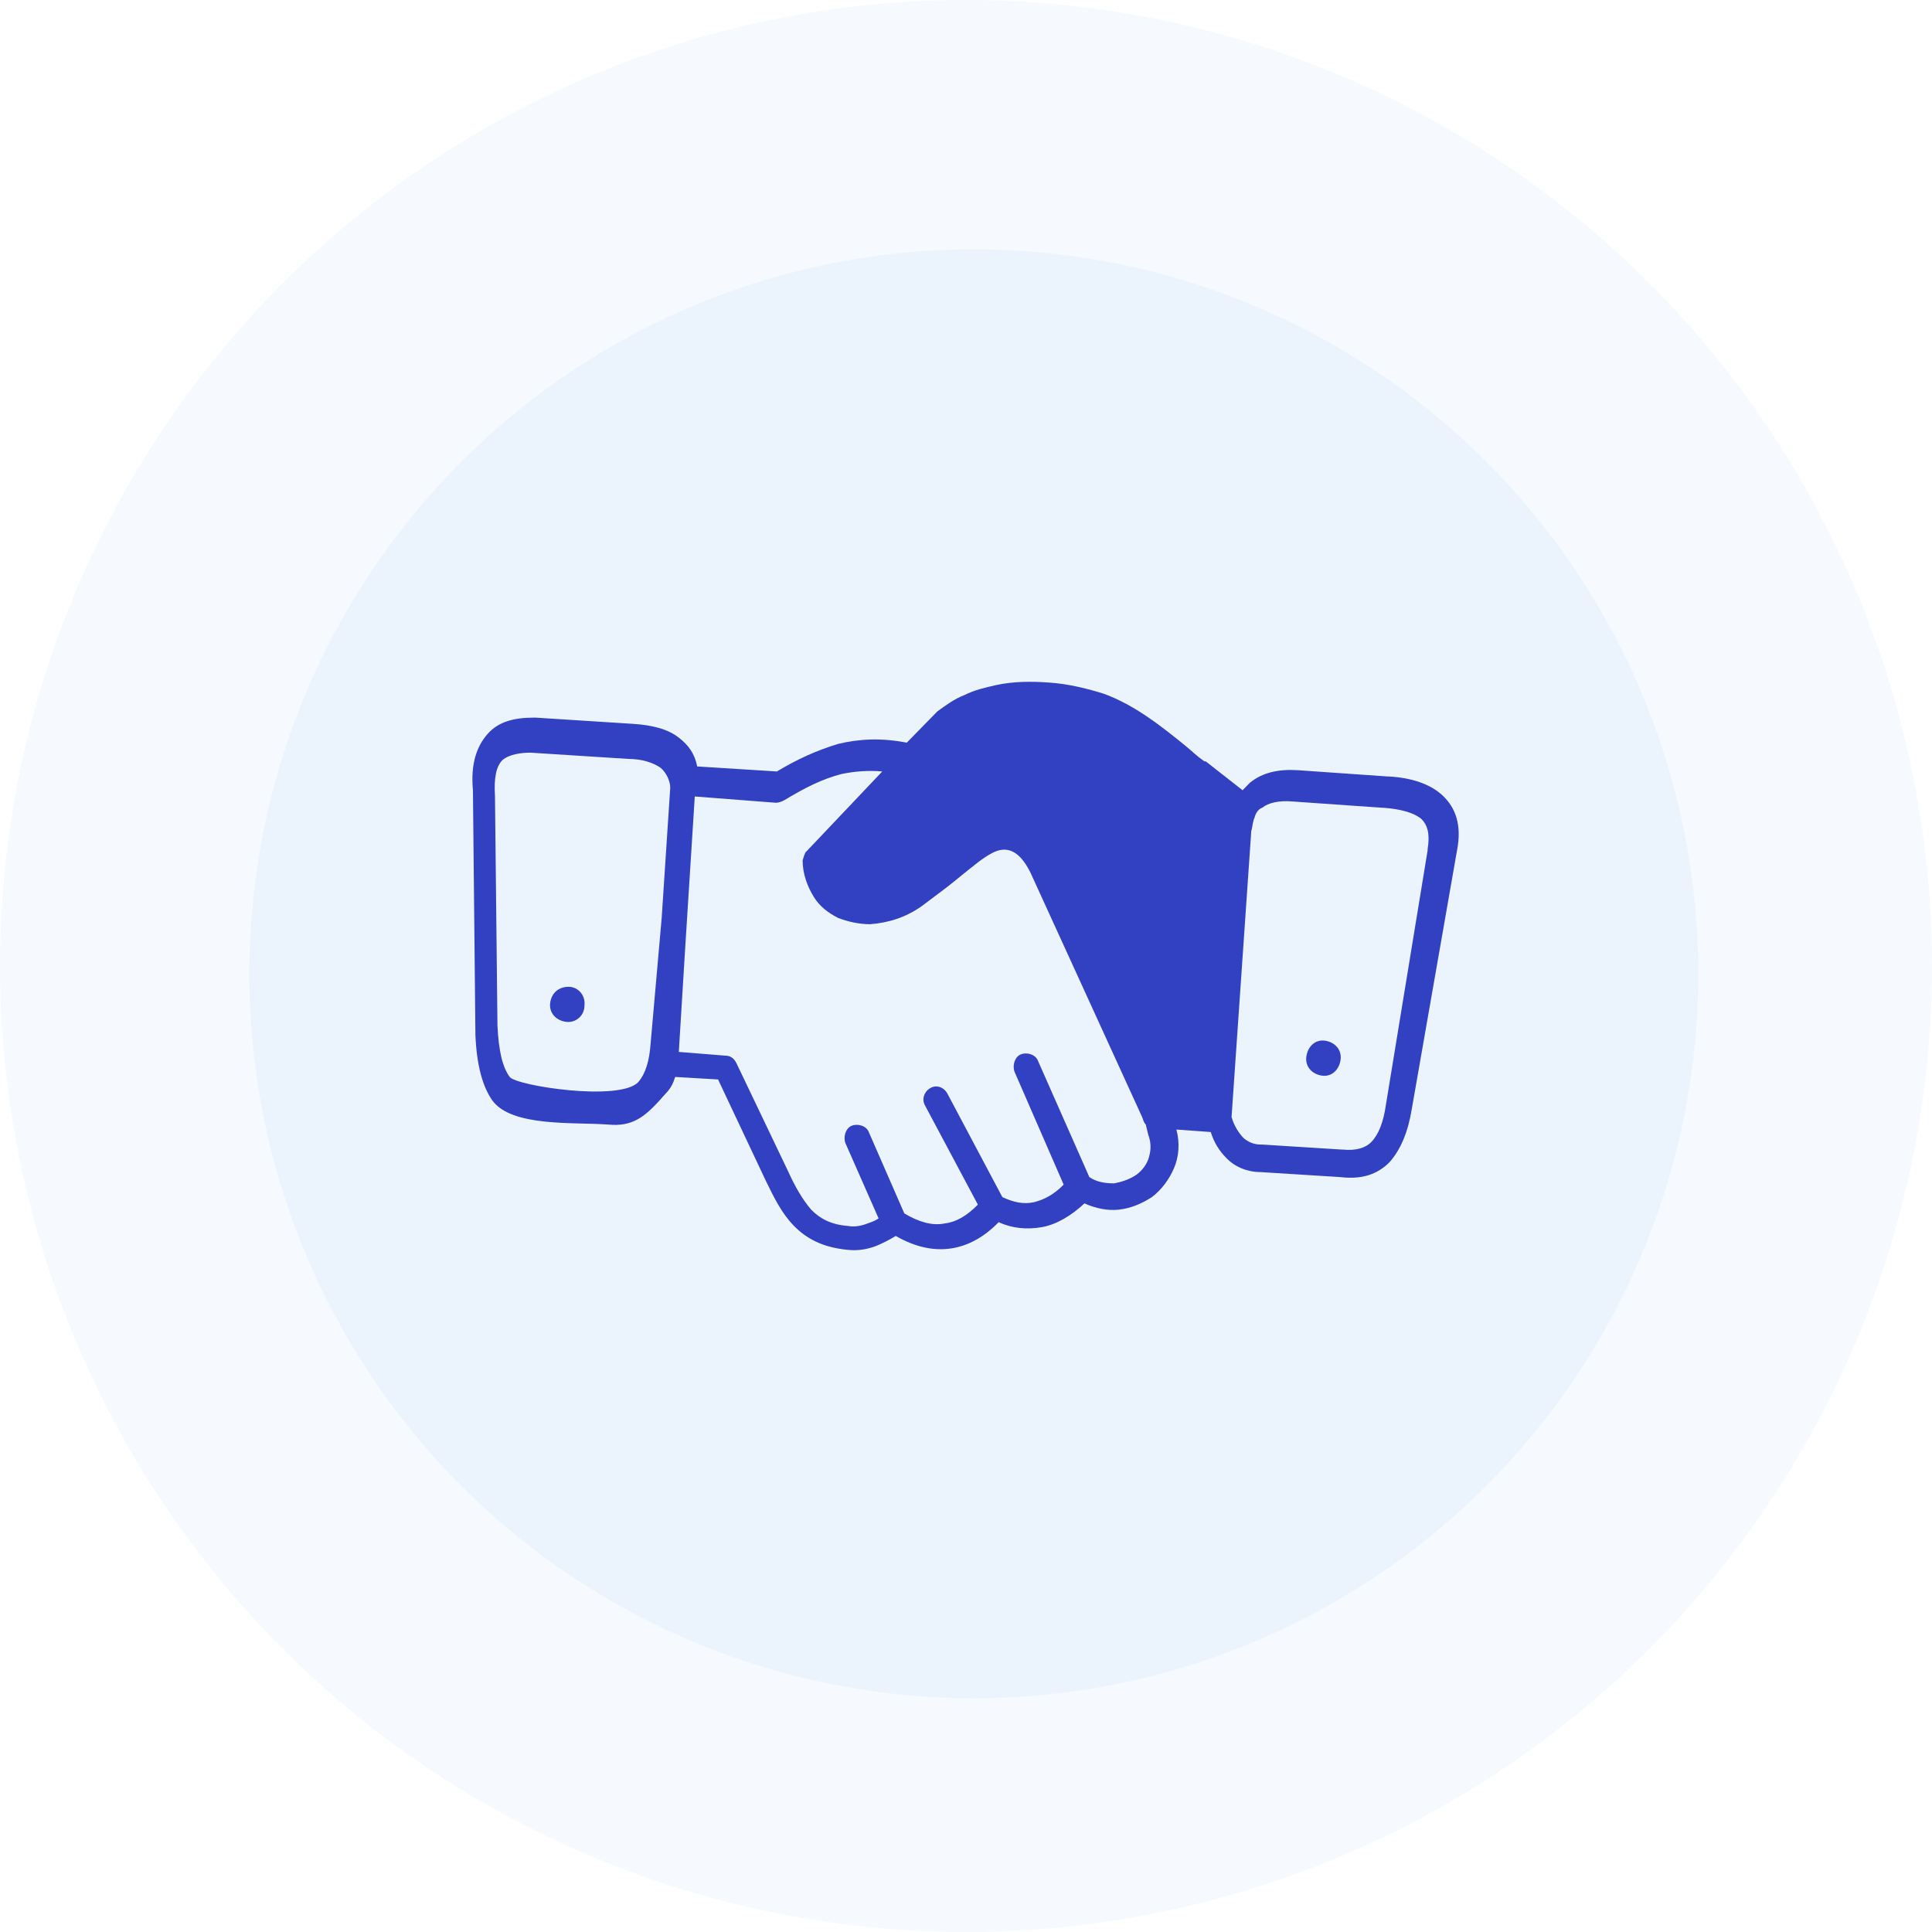 <svg width="62" height="62" viewBox="0 0 62 62" fill="none" xmlns="http://www.w3.org/2000/svg">
<rect x="0" y="0" width="62" height="62" fill="#808080" stroke="none"/>
<g clip-path="url(#clip0_137_301)">
<rect width="62" height="62" fill="white"/>
<circle cx="31" cy="31" r="31" fill="#F6FAFE"/>
<circle cx="31.25" cy="31.25" r="23.25" fill="#EBF4FD"/>
<path d="M40.269 26.203C40.269 26.243 40.23 26.284 40.23 26.324C40.19 26.444 40.19 26.565 40.151 26.685V26.726L39.522 35.846C39.6 36.127 39.758 36.368 39.915 36.529C40.072 36.65 40.23 36.73 40.465 36.73H40.505L43.061 36.891C43.061 36.891 43.061 36.891 43.1 36.891C43.494 36.931 43.808 36.85 44.005 36.65C44.241 36.408 44.398 36.007 44.477 35.444L45.814 27.288V27.248C45.893 26.766 45.814 26.484 45.617 26.284C45.382 26.083 44.949 25.962 44.398 25.922H44.359L41.488 25.721C41.055 25.681 40.701 25.761 40.505 25.922C40.387 25.962 40.308 26.083 40.269 26.203ZM36.769 36.087C36.69 36.007 36.69 35.926 36.651 35.846L33.072 28.011C32.678 27.208 32.246 27.167 31.852 27.368C31.538 27.529 31.263 27.77 30.909 28.051C30.712 28.212 30.515 28.373 30.358 28.493L29.611 29.056C29.06 29.458 28.47 29.618 27.92 29.659C27.566 29.659 27.212 29.578 26.897 29.458C26.582 29.297 26.307 29.096 26.111 28.775C25.914 28.453 25.757 28.051 25.757 27.609C25.757 27.609 25.835 27.328 25.875 27.328L28.313 24.757C27.841 24.716 27.408 24.757 27.015 24.837C26.386 24.998 25.835 25.279 25.167 25.681C25.088 25.721 25.009 25.761 24.891 25.761L22.296 25.56L21.981 30.542L21.784 33.757L23.279 33.877C23.436 33.877 23.554 33.958 23.633 34.118L25.285 37.574C25.521 38.096 25.757 38.498 26.032 38.819C26.307 39.1 26.661 39.301 27.212 39.342C27.408 39.382 27.644 39.342 27.841 39.261C27.959 39.221 28.077 39.181 28.195 39.1L27.133 36.69C27.054 36.489 27.133 36.208 27.33 36.127C27.526 36.047 27.802 36.127 27.88 36.328L29.021 38.94C29.493 39.221 29.925 39.342 30.319 39.261C30.673 39.221 31.027 39.02 31.381 38.658L29.689 35.484C29.572 35.283 29.65 35.042 29.847 34.922C30.043 34.801 30.279 34.882 30.397 35.083L32.167 38.417C32.521 38.578 32.836 38.658 33.19 38.578C33.504 38.498 33.819 38.337 34.134 38.016L32.56 34.4C32.482 34.199 32.56 33.917 32.757 33.837C32.954 33.757 33.229 33.837 33.308 34.038L34.959 37.775C35.195 37.935 35.471 37.975 35.746 37.975C35.982 37.935 36.218 37.855 36.415 37.734C36.611 37.614 36.769 37.413 36.847 37.212C36.926 36.971 36.965 36.73 36.847 36.408L36.769 36.087ZM38.853 36.328L37.752 36.248C37.87 36.69 37.83 37.132 37.673 37.493C37.516 37.855 37.28 38.176 36.965 38.417C36.651 38.618 36.297 38.779 35.903 38.819C35.549 38.859 35.156 38.779 34.802 38.618C34.37 39.02 33.898 39.301 33.426 39.382C32.954 39.462 32.482 39.422 32.049 39.221C31.577 39.703 31.066 39.984 30.515 40.065C29.965 40.145 29.375 40.025 28.746 39.663C28.549 39.783 28.313 39.904 28.116 39.984C27.802 40.105 27.487 40.145 27.172 40.105C26.386 40.025 25.875 39.743 25.481 39.342C25.088 38.94 24.852 38.458 24.577 37.895L23.043 34.641L21.666 34.56C21.549 34.962 21.391 35.042 21.195 35.283C20.683 35.846 20.29 36.167 19.503 36.087C18.402 36.007 16.436 36.167 15.806 35.324C15.492 34.882 15.295 34.199 15.256 33.194V33.154L15.177 25.359C15.099 24.516 15.295 23.953 15.649 23.551C16.003 23.15 16.514 23.029 17.144 23.029H17.183L20.329 23.23C20.919 23.27 21.43 23.391 21.784 23.672C22.099 23.913 22.296 24.194 22.374 24.596L24.931 24.757C25.599 24.355 26.229 24.074 26.897 23.873C27.566 23.712 28.274 23.672 29.099 23.833L30.043 22.868L30.083 22.828C30.358 22.627 30.633 22.426 30.948 22.306C31.263 22.145 31.616 22.065 31.971 21.984C32.521 21.864 33.111 21.864 33.662 21.904C34.291 21.944 34.92 22.105 35.431 22.266C36.415 22.627 37.28 23.31 38.066 23.953C38.263 24.114 38.42 24.275 38.656 24.435C38.656 24.435 38.656 24.435 38.696 24.435L39.876 25.359C39.954 25.279 40.033 25.199 40.111 25.118C40.505 24.797 41.016 24.676 41.645 24.716L44.516 24.917H44.556C45.303 24.958 45.893 25.159 46.286 25.52C46.719 25.922 46.915 26.484 46.758 27.288L45.303 35.605C45.185 36.328 44.949 36.891 44.595 37.292C44.202 37.694 43.69 37.855 43.022 37.775L40.465 37.614C40.033 37.614 39.639 37.453 39.364 37.172C39.128 36.931 38.971 36.69 38.853 36.328ZM18.245 31.667C18.559 31.667 18.796 31.949 18.756 32.27C18.756 32.592 18.481 32.833 18.166 32.792C17.852 32.752 17.616 32.511 17.655 32.19C17.694 31.868 17.93 31.667 18.245 31.667ZM42.511 33.395C42.825 33.435 43.061 33.676 43.022 33.998C42.983 34.319 42.746 34.56 42.432 34.52C42.117 34.48 41.881 34.239 41.921 33.917C41.96 33.596 42.196 33.355 42.511 33.395ZM21.234 29.458L21.509 25.279C21.509 25.078 21.391 24.797 21.195 24.636C20.959 24.476 20.605 24.355 20.172 24.355L17.026 24.154C16.75 24.154 16.357 24.194 16.121 24.395C15.925 24.596 15.846 24.958 15.885 25.56V25.601L15.964 32.913C16.003 33.717 16.121 34.239 16.357 34.56C16.554 34.842 19.897 35.364 20.487 34.721C20.723 34.44 20.84 34.038 20.88 33.475L21.234 29.458Z" fill="#3241C2"/>
</g>
<defs>
<clipPath id="clip0_137_301">
<rect width="62" height="62" fill="white"/>
</clipPath>
</defs>
</svg>
